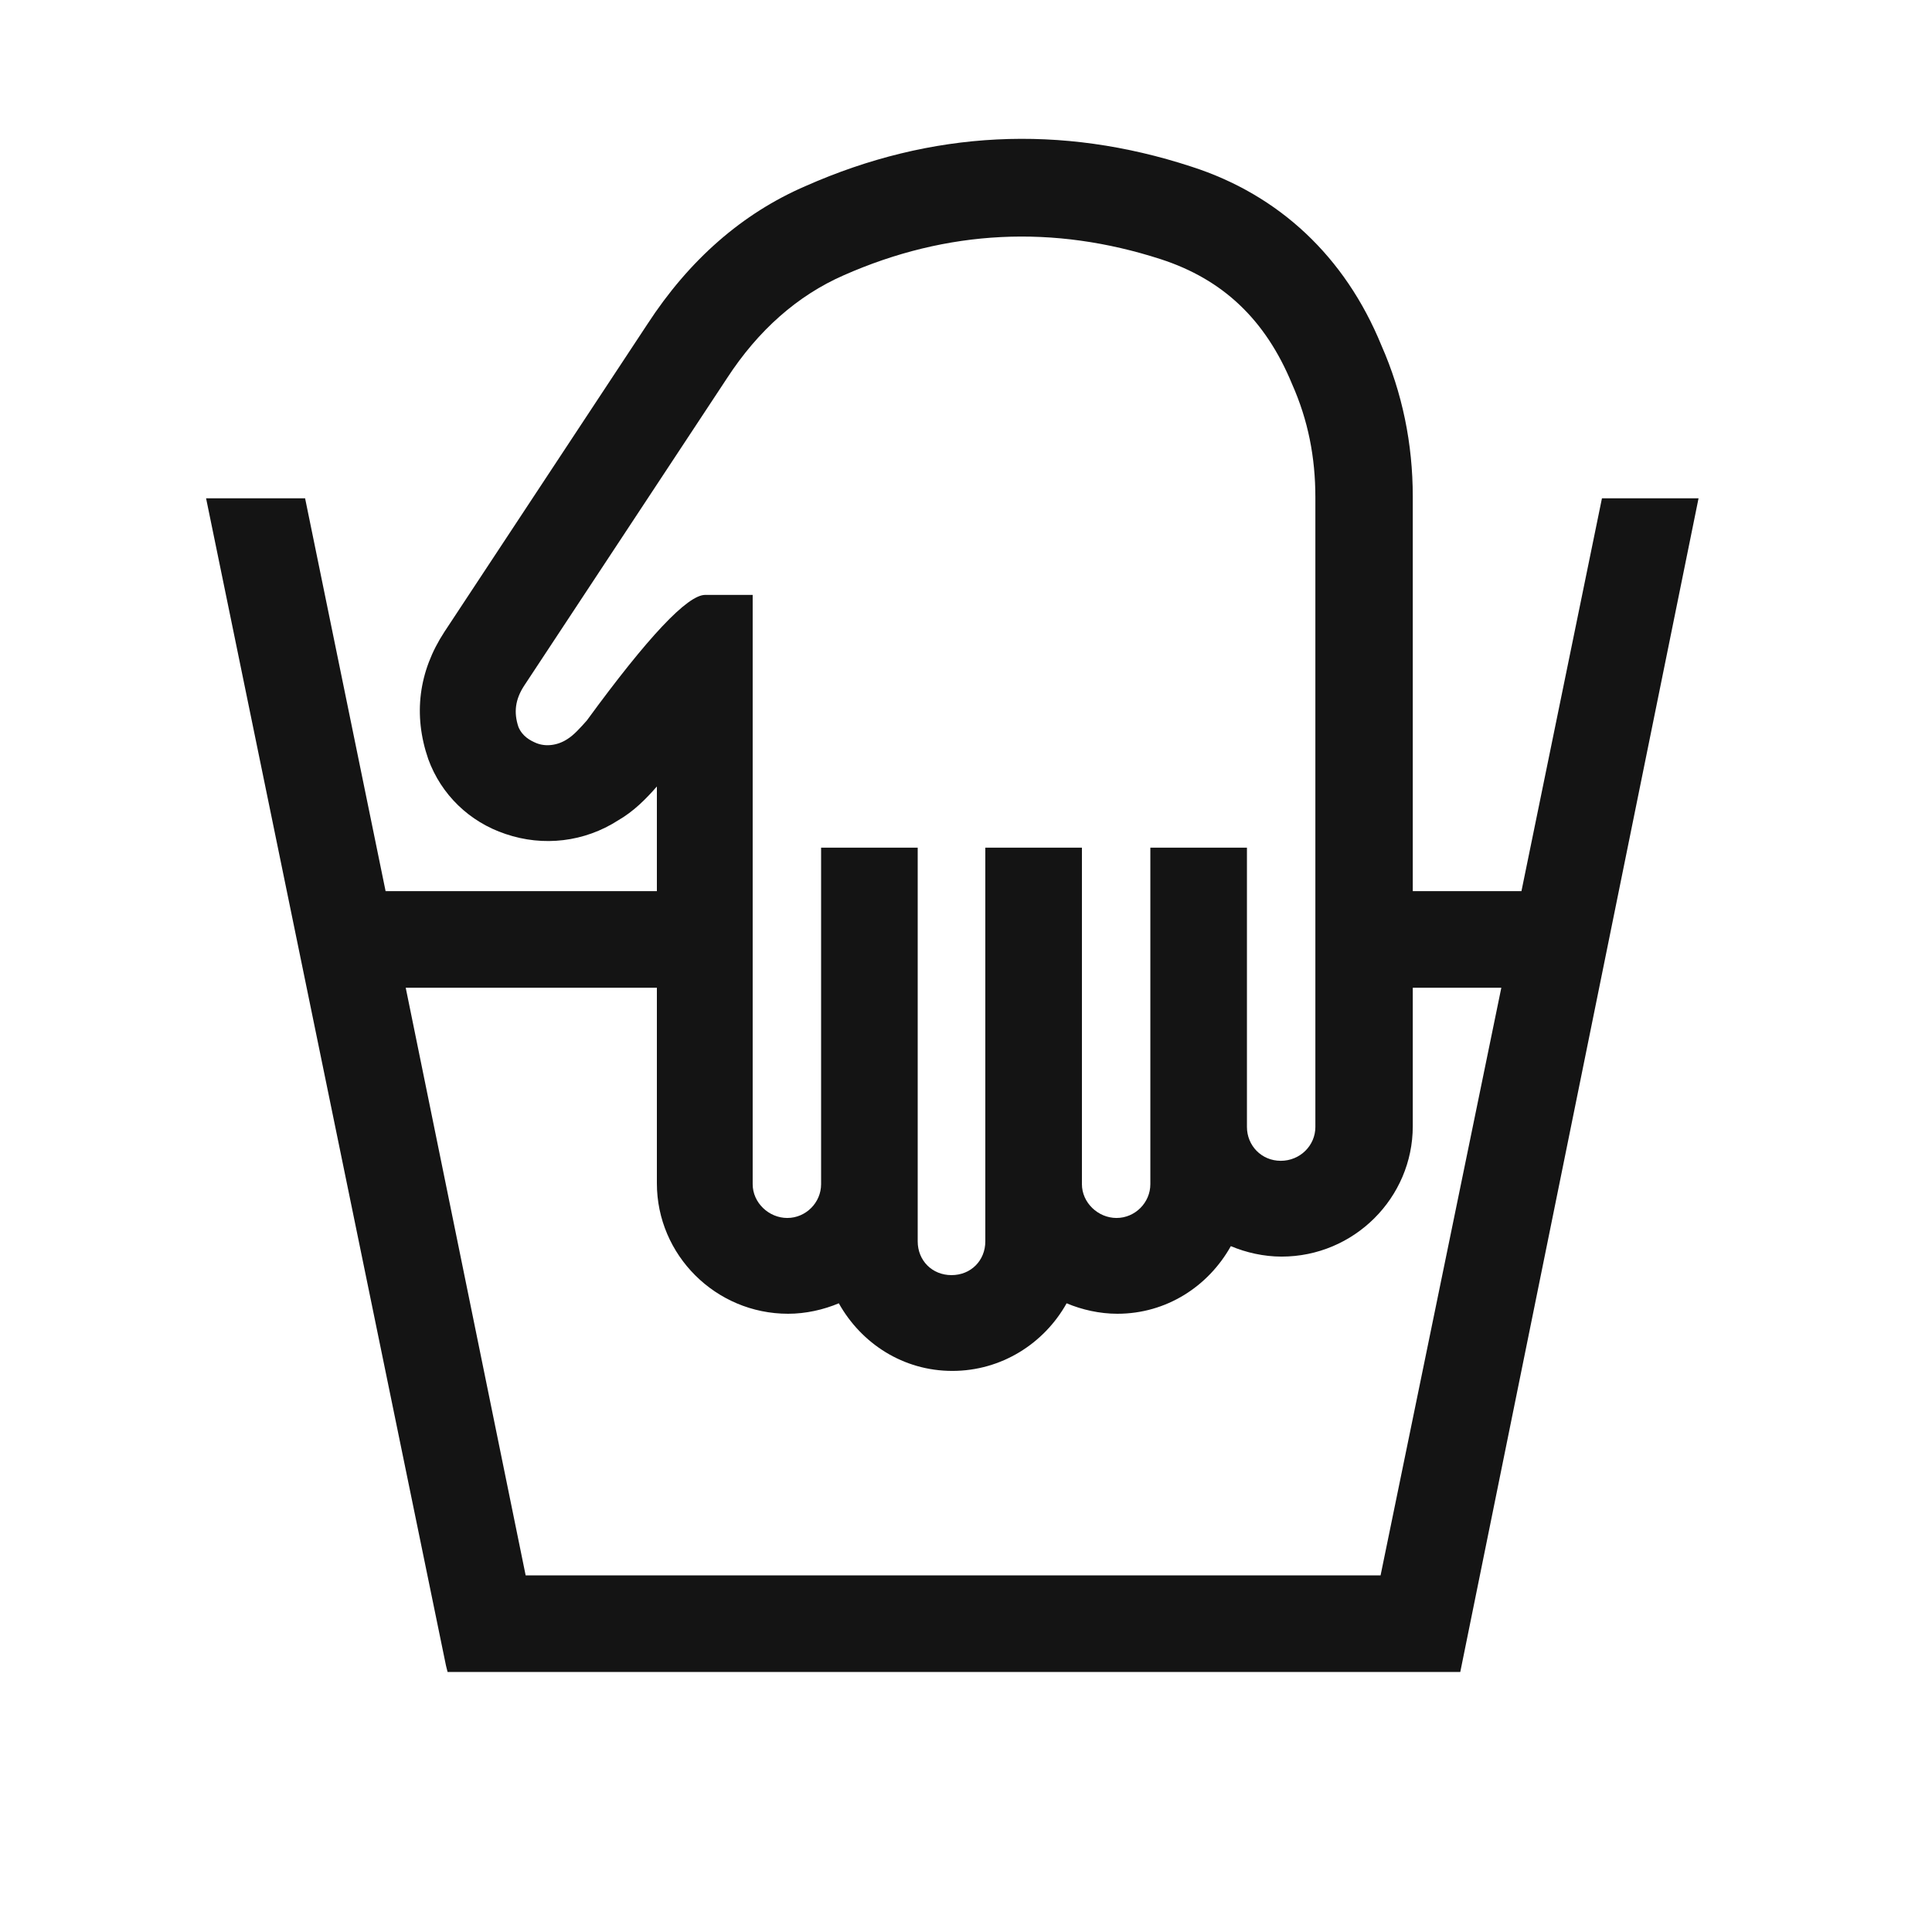 <svg width="24" height="24" viewBox="0 0 24 24" fill="none" xmlns="http://www.w3.org/2000/svg">
<path d="M19.9 6.19L18.9 11.07H17.55V6.17C17.55 5.51 17.42 4.88 17.16 4.29C16.71 3.19 15.89 2.42 14.8 2.07C13.18 1.54 11.57 1.62 10.01 2.31C9.22 2.65 8.56 3.23 8.04 4.03L5.52 7.85C5.2 8.34 5.13 8.88 5.32 9.43C5.48 9.87 5.83 10.21 6.28 10.36C6.75 10.52 7.26 10.46 7.68 10.19C7.87 10.08 8.02 9.93 8.16 9.77V11.07H4.79L3.79 6.19H2.56L5.54 20.69L5.56 20.77H18.14L21.1 6.19H19.9ZM8.76 7.39C8.54 7.39 8.05 7.91 7.29 8.95C7.21 9.04 7.13 9.13 7.05 9.18C6.93 9.26 6.78 9.28 6.66 9.23C6.59 9.2 6.49 9.15 6.44 9.03C6.38 8.85 6.4 8.69 6.51 8.52L9.03 4.7C9.42 4.1 9.91 3.67 10.48 3.42C11.77 2.85 13.09 2.79 14.42 3.22C15.19 3.47 15.72 3.97 16.05 4.77C16.25 5.22 16.34 5.68 16.34 6.18V14C16.34 14.23 16.15 14.42 15.91 14.42C15.67 14.42 15.49 14.23 15.49 14V10.53H14.29V14.71C14.29 14.94 14.1 15.13 13.87 15.13C13.64 15.13 13.44 14.94 13.44 14.71V10.53H12.24V15.42C12.24 15.66 12.06 15.84 11.82 15.84C11.58 15.84 11.4 15.66 11.4 15.42V10.53H10.2V14.71C10.2 14.94 10.01 15.13 9.78 15.13C9.55 15.13 9.35 14.94 9.35 14.71V7.39H8.75H8.76ZM17.15 19.57H6.53L5.04 12.27H8.16V14.7C8.16 15.59 8.89 16.32 9.79 16.32C10.01 16.32 10.23 16.27 10.42 16.19C10.7 16.69 11.22 17.03 11.83 17.03C12.44 17.03 12.97 16.69 13.25 16.19C13.44 16.27 13.66 16.32 13.88 16.32C14.49 16.32 15.01 15.98 15.29 15.48C15.48 15.56 15.7 15.61 15.92 15.61C16.82 15.61 17.55 14.88 17.55 13.99V12.27H18.65L17.15 19.57Z" fill="#141414"></path>
</svg>

